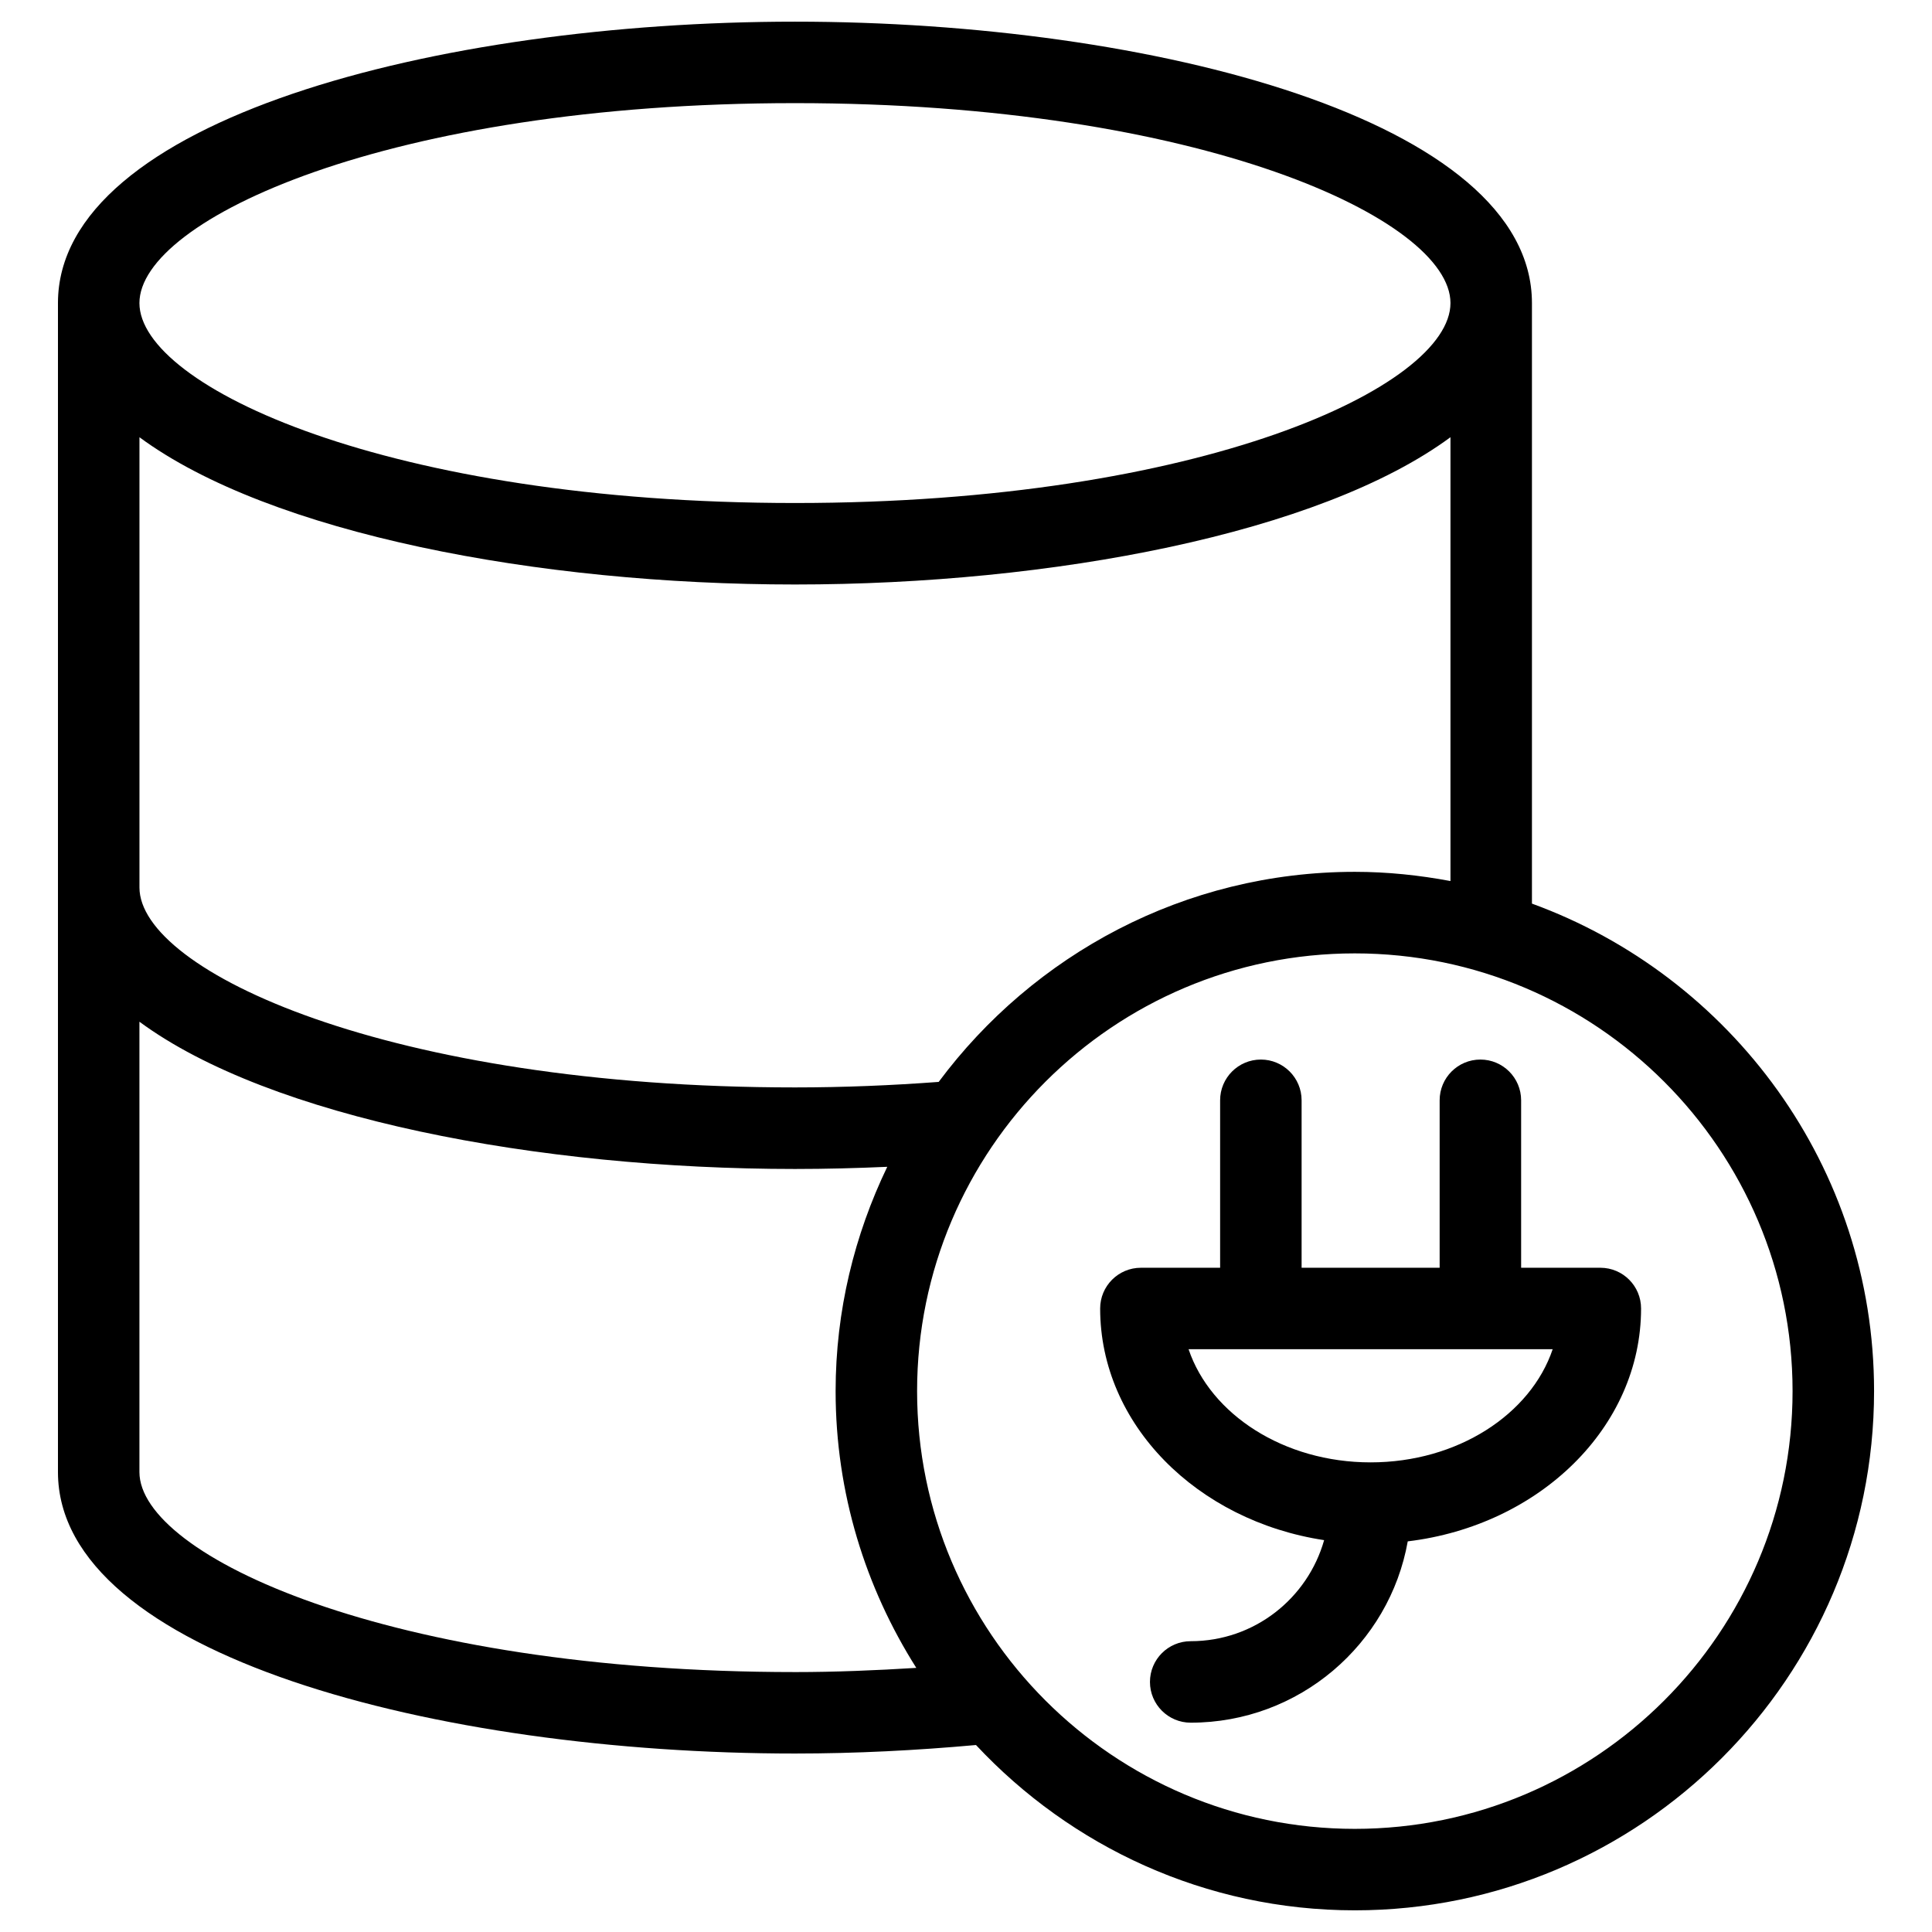 <?xml version="1.0" encoding="UTF-8"?>
<!-- Uploaded to: ICON Repo, www.svgrepo.com, Generator: ICON Repo Mixer Tools -->
<svg fill="#000000" width="800px" height="800px" version="1.1" viewBox="144 144 512 512" xmlns="http://www.w3.org/2000/svg">
 <g>
  <path d="m549.98 383.47v-159.16c0-48.438-100.62-74.57-195.31-74.57s-195.31 26.125-195.31 74.57v309.79c0 48.453 100.62 74.602 195.31 74.602 16.113 0 32.207-0.828 47.977-2.254 25.125 26.883 60.781 43.809 100.39 43.809 75.875 0 137.61-61.73 137.61-137.61 0.008-59.375-37.867-109.93-90.664-129.18zm-195.31-212.14c107.63 0 173.72 30.855 173.72 52.98s-66.094 52.992-173.72 52.992c-107.63 0-173.72-30.867-173.72-52.992s66.094-52.98 173.72-52.98zm-173.72 88.535c34.648 25.543 105.71 39.031 173.72 39.031 68.008 0 139.07-13.488 173.72-39.031v117.62c-8.227-1.539-16.676-2.441-25.34-2.441-45.164 0-85.195 21.973-110.29 55.672-12.344 0.922-25.074 1.461-38.082 1.461-107.63 0-173.72-30.855-173.72-52.98v-119.34zm173.72 327.25c-107.63 0-173.72-30.875-173.72-53.008v-119.34c34.648 25.543 105.71 39.023 173.72 39.023 8.25 0 16.41-0.215 24.465-0.574-8.68 18.027-13.688 38.137-13.688 59.449 0 26.977 7.918 52.078 21.383 73.34-10.664 0.66-21.395 1.113-32.16 1.113zm148.37 41.551c-63.969 0-116-52.043-116-116.01s52.035-116 116-116 116.01 52.035 116.01 116-52.043 116.01-116.01 116.01z"/>
  <path d="m568.11 479.97h-20.996v-44.379c0-5.961-4.836-10.797-10.797-10.797-5.961 0-10.797 4.836-10.797 10.797v44.379h-36.582v-44.379c0-5.961-4.836-10.797-10.797-10.797-5.961 0-10.797 4.836-10.797 10.797v44.379h-20.996c-5.961 0-10.797 4.836-10.797 10.797 0 30.73 25.695 56.281 59.355 61.387-4.348 15.395-18.469 26.781-35.359 26.781-5.961 0-10.797 4.836-10.797 10.797 0 5.961 4.836 10.797 10.797 10.797 28.762 0 52.676-20.793 57.52-48.051 34.871-4.188 61.832-30.234 61.832-61.711 0.008-5.961-4.824-10.797-10.789-10.797zm-60.883 51.574c-23.016 0-42.414-12.727-48.242-29.984h96.488c-5.824 17.266-25.223 29.984-48.246 29.984z"/>
 </g>
</svg>